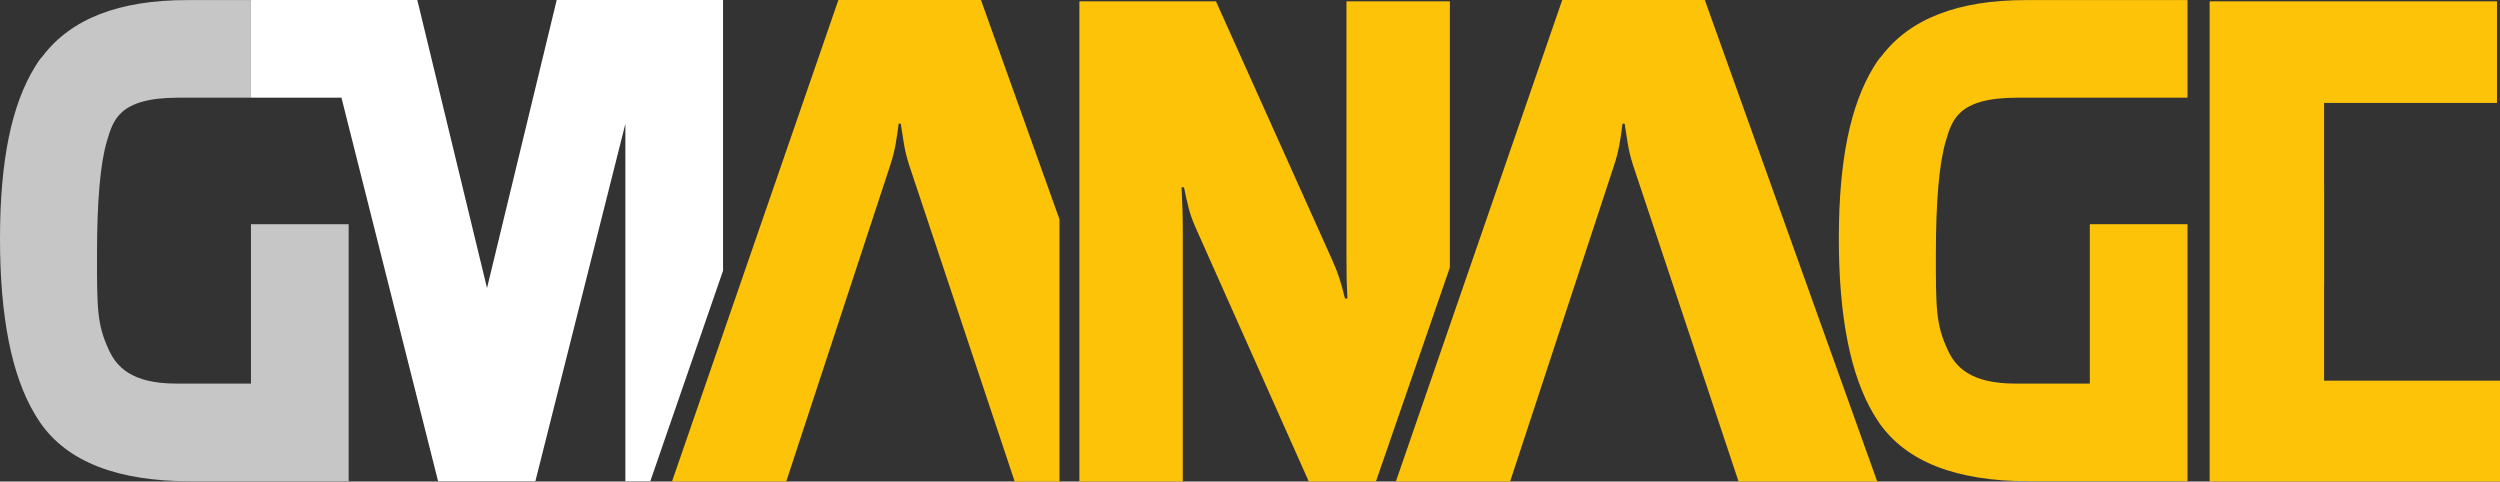 <?xml version="1.0" encoding="UTF-8"?><svg id="Ebene_2" xmlns="http://www.w3.org/2000/svg" viewBox="0 0 1146.88 220.92"><rect x="0" y="0" width="1146.88" height="220.92" fill="#333333" stroke="none"/><defs><style>.cls-1{fill:#c7c6c6;}.cls-1,.cls-2,.cls-3{stroke-width:0px;}.cls-2{fill:#fff;}.cls-3{fill:#fdc309;}</style></defs><g id="Ebene_1-2"><path class="cls-1" d="M159.95,102.85v117.92h-72.75c-33.25,0-56.1-8.87-68.57-26.62-.92-1.32-1.8-2.75-2.68-4.18C5.32,172.13,0,145.29,0,109.45S5.32,48.18,15.95,30.8c1.1-1.8,2.27-3.67,3.67-5.1C32.6,8.59,54.66.04,85.8.04h29.33v44.77h-33.26c-27.61,0-29.99,10.56-32.82,19.95-3.03,10.12-4.55,27.48-4.55,52.07s0,32.05,5.43,43.67c3.45,7.59,10.27,15.47,30.95,15.47h34.25v-73.12h44.81Z"/><path class="cls-3" d="M1003.52,102.85v117.92h-72.75c-33.25,0-56.1-8.87-68.57-26.62-.92-1.32-1.8-2.75-2.68-4.18-10.63-17.85-15.95-44.69-15.95-80.52s5.32-61.27,15.95-78.65c1.1-1.8,2.27-3.67,3.67-5.1C876.17,8.59,898.24.04,929.38.04h74.14v44.77h-78.07c-27.61,0-29.99,10.56-32.82,19.95-3.03,10.12-4.55,27.48-4.55,52.07s0,32.05,5.43,43.67c3.45,7.59,10.27,15.47,30.95,15.47h34.25v-73.12h44.81Z"/><polygon class="cls-2" points="331.7 0 331.7 124.18 298.32 220.78 286.89 220.78 286.89 56.8 245.6 220.78 200.98 220.78 159.94 57.9 156.64 44.81 115.14 44.81 115.14 0 191.44 0 223.42 132.15 255.39 0 331.7 0"/><path class="cls-3" d="M617.7.6v118.18c0,3.84.03,6.89.07,9.16.05,2.27.16,5.27.35,9h-1.11c-.92-3.73-1.75-6.76-2.49-9.08s-1.79-5.04-3.18-8.17L557.82.6h-62.64v220.32h47.43v-114.39c0-3.73-.05-7.17-.14-10.29-.1-3.13-.24-6.56-.42-10.29h1.11c.74,3.63,1.45,6.81,2.15,9.53.69,2.72,1.73,5.65,3.11,8.78l52,116.66h30.78l33.93-98.21V.6h-47.43Z"/><path class="cls-3" d="M716.68,0h65.41l79.1,220.92h-63.61l-48.4-145.11c-1.11-3.43-1.91-6.71-2.42-9.84-.51-3.13-.99-6.2-1.45-9.23h-.97c-.37,3.03-.83,6.13-1.38,9.31-.55,3.18-1.38,6.43-2.49,9.76l-47.71,145.11h-52.41L716.68,0Z"/><path class="cls-3" d="M1013.67.6h131.83v46.61h-79.32v37.83h.03v45.55h-.03v44.03h80.71v46.3h-133.21V.6Z"/><path class="cls-3" d="M450.02,0h-65.41l-76.34,220.92h52.41l47.71-145.11c1.11-3.33,1.94-6.58,2.49-9.76.55-3.18,1.01-6.28,1.38-9.31h.97c.46,3.03.94,6.11,1.45,9.23.5,3.13,1.32,6.41,2.42,9.84l48.4,145.11h20.54v-120.3L450.02,0Z"/></g></svg>